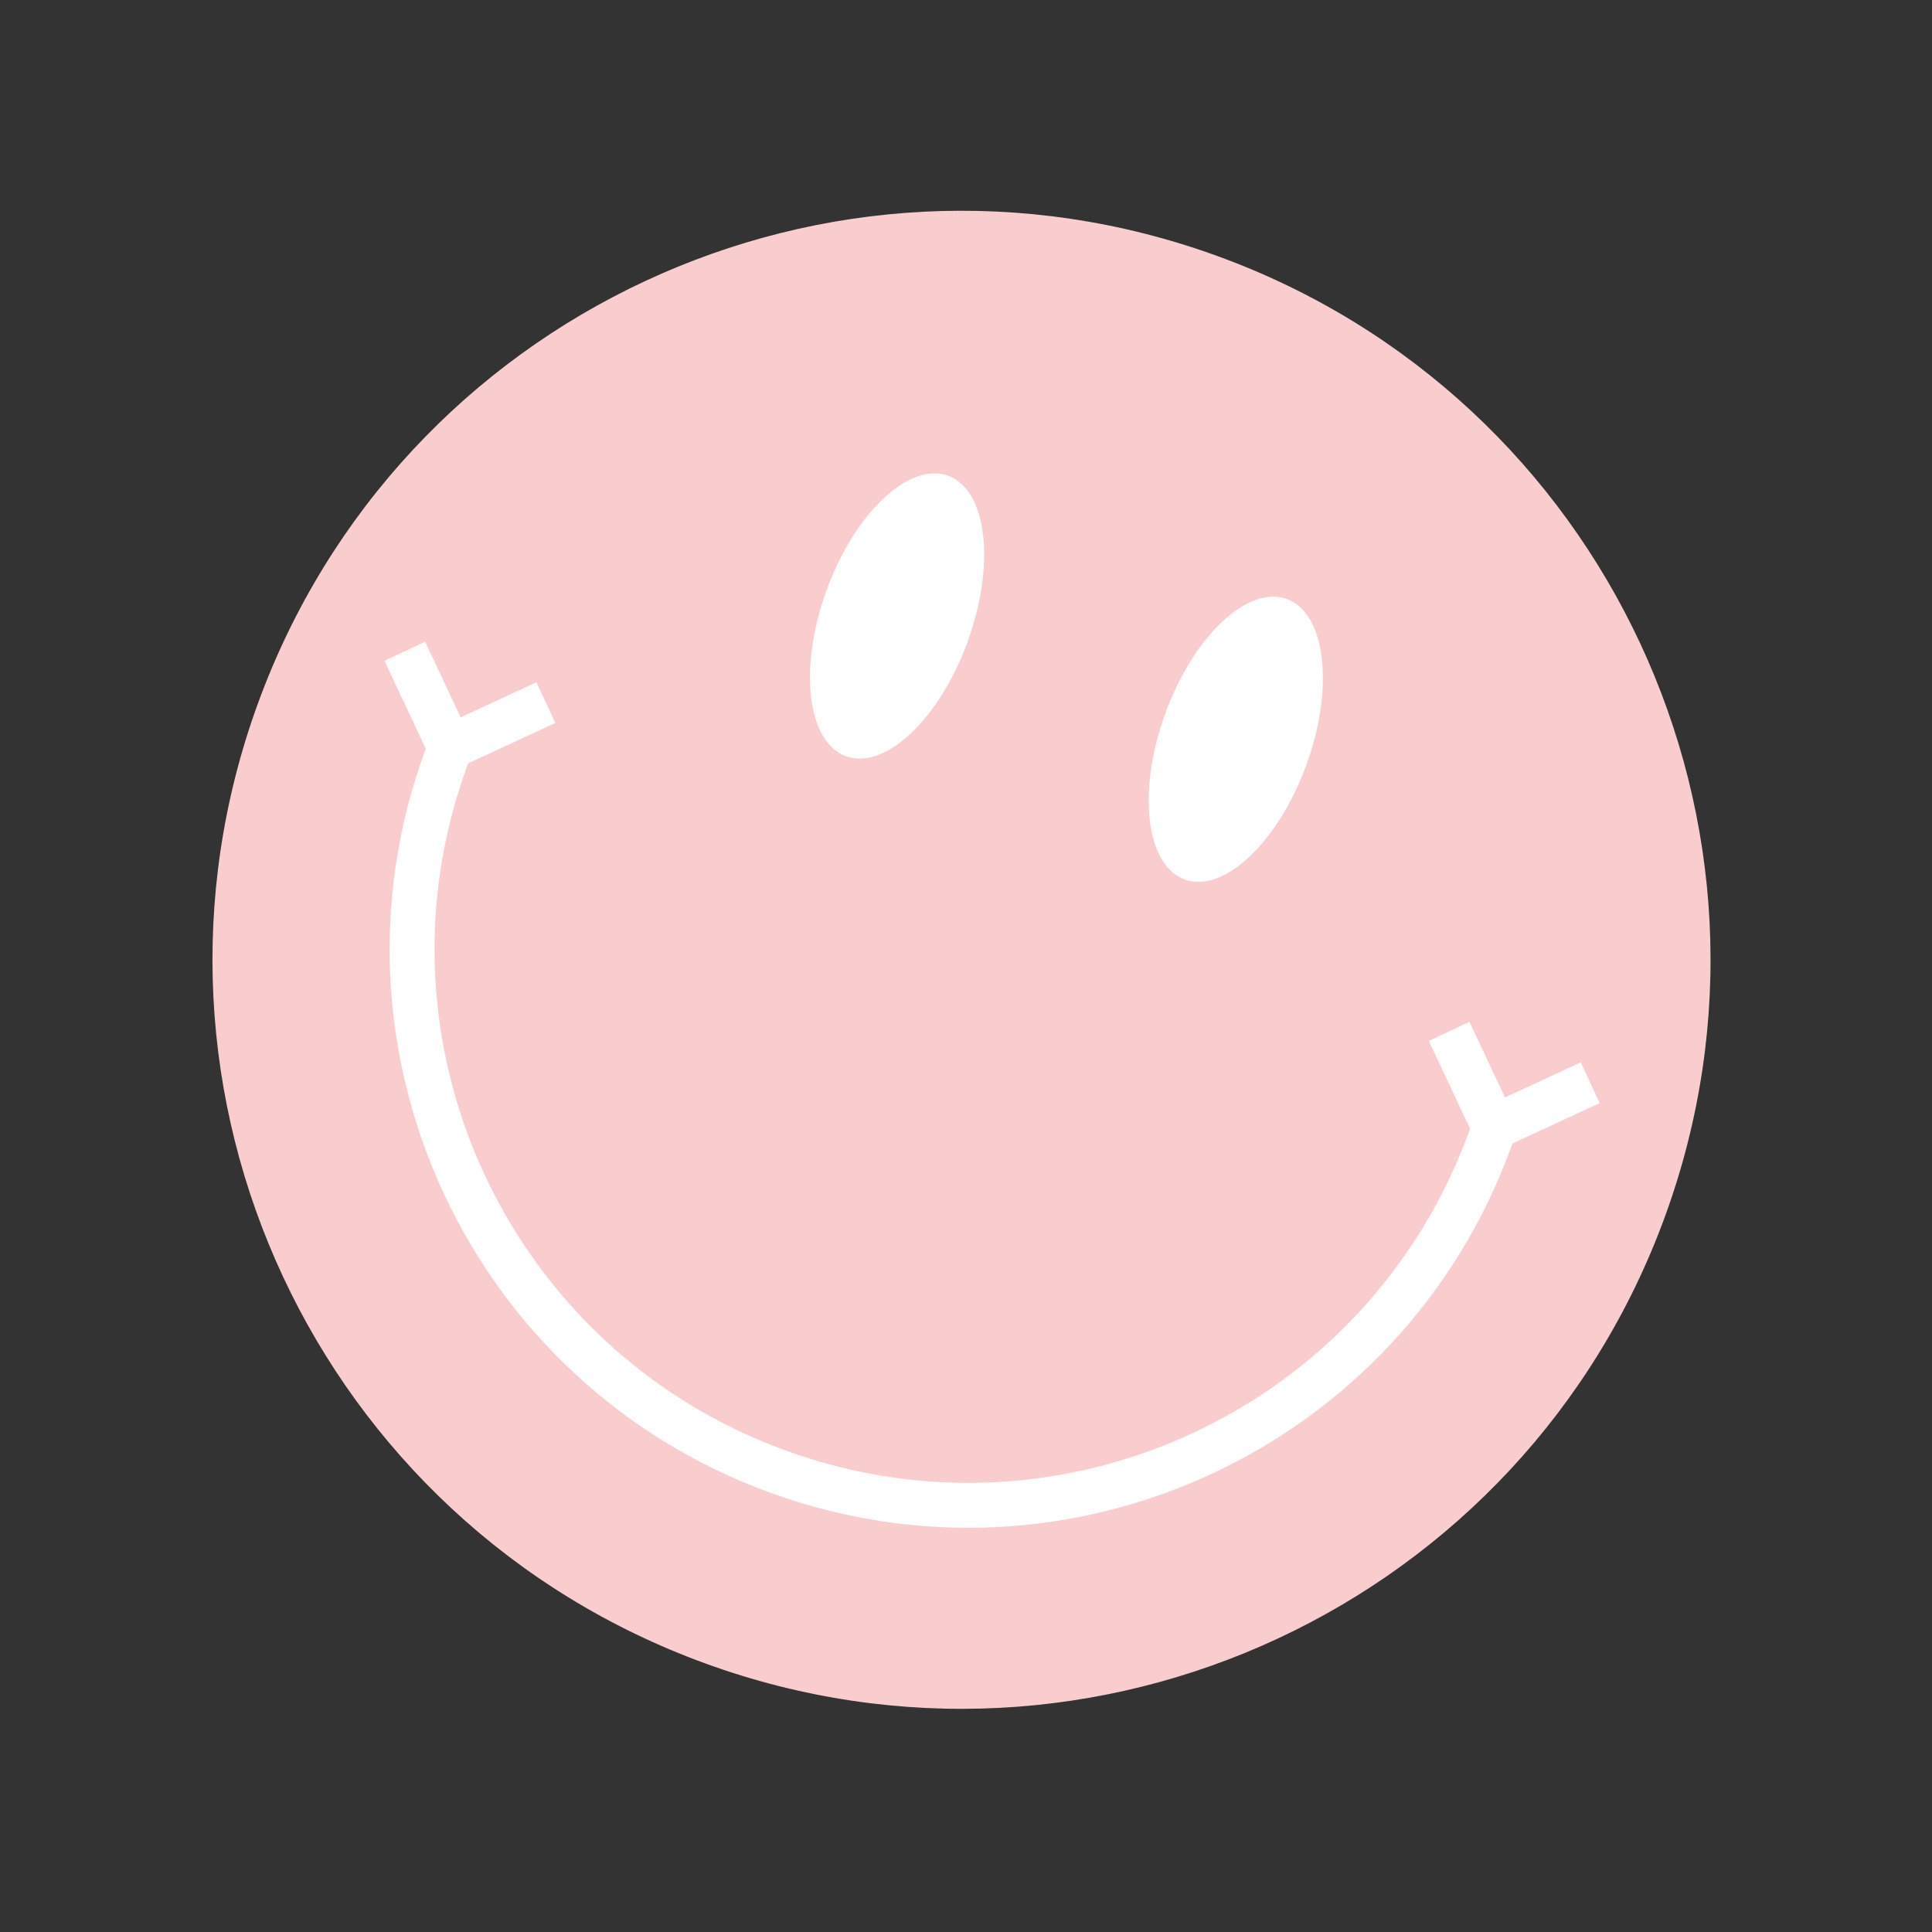 <svg width="129" height="129" viewBox="0 0 129 129" fill="none" xmlns="http://www.w3.org/2000/svg">
<rect x="0" y="0" width="129" height="129" fill="#333333" stroke="none"/>
<path d="M47.099 111.07C73.048 120.515 101.74 107.136 111.185 81.187C120.629 55.238 107.25 26.546 81.301 17.101C55.352 7.656 26.66 21.036 17.215 46.985C7.771 72.933 21.15 101.626 47.099 111.07Z" fill="#F9CDCD"/>
<path d="M29.761 50.703C22.76 69.937 32.655 91.239 51.935 98.257C71.216 105.274 92.471 95.362 99.489 76.082" stroke="white" stroke-width="3" stroke-miterlimit="10" stroke-linecap="square"/>
<path d="M27.027 43.484L30.034 49.882L36.45 46.914" stroke="white" stroke-width="3"/>
<path d="M96.758 68.865L99.766 75.262L106.181 72.294" stroke="white" stroke-width="3"/>
<ellipse cx="59.898" cy="41.13" rx="5.014" ry="9.967" transform="rotate(20 59.898 41.13)" fill="white"/>
<ellipse cx="82.514" cy="49.361" rx="5.014" ry="9.967" transform="rotate(20 82.514 49.361)" fill="white"/>
</svg>
